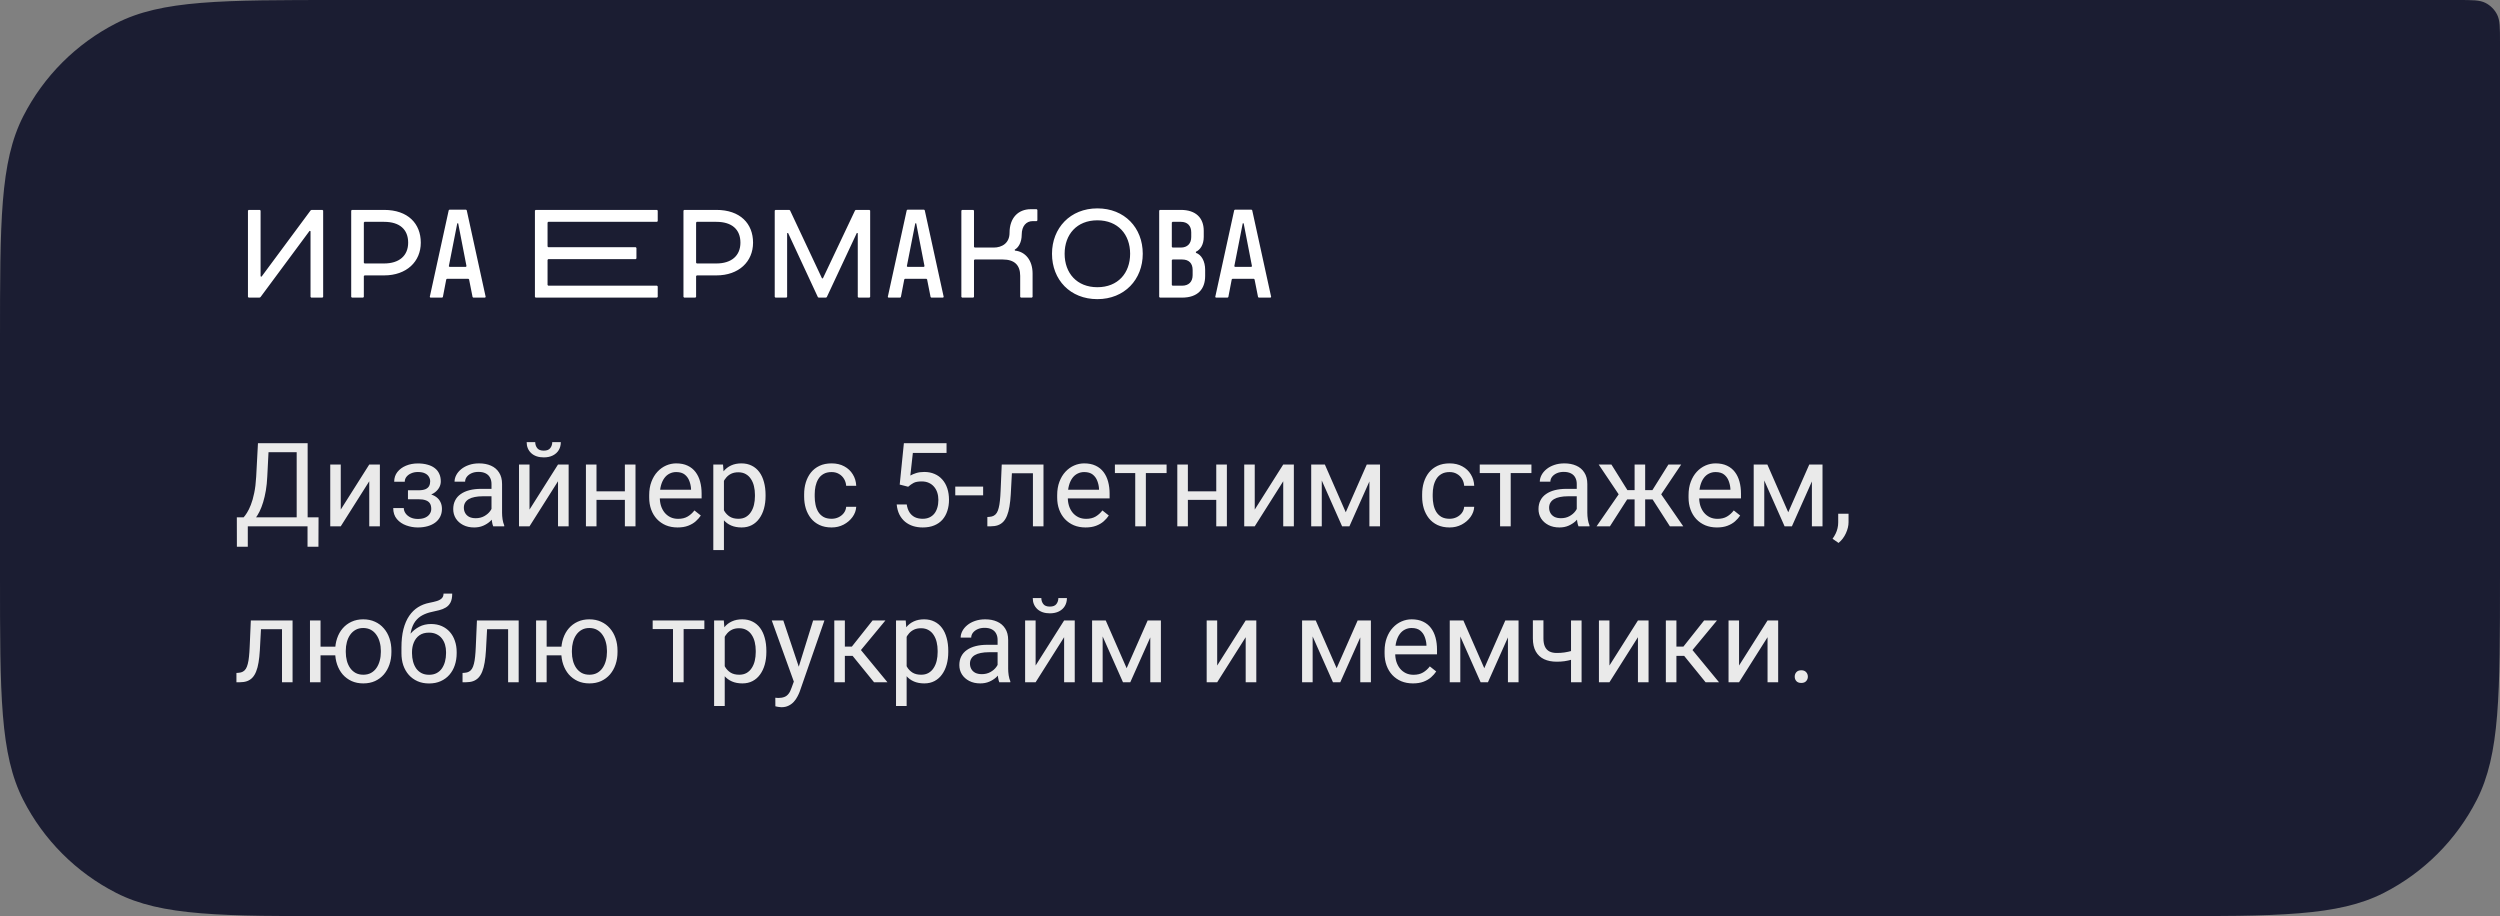 <?xml version="1.0" encoding="UTF-8"?> <svg xmlns="http://www.w3.org/2000/svg" width="513" height="188" viewBox="0 0 513 188" fill="none"><rect x="0" y="0" width="513" height="188" fill="#808080" stroke="none"/><path d="M513 118.063C513 142.543 513 154.783 508.236 164.133C504.045 172.358 497.358 179.045 489.133 183.236C479.783 188 467.543 188 443.063 188H69.937C45.457 188 33.217 188 23.866 183.236C15.642 179.045 8.955 172.358 4.764 164.133C0 154.783 0 142.543 0 118.063V69.937C0 45.457 0 33.217 4.764 23.866C8.955 15.642 15.642 8.955 23.866 4.764C33.217 0 45.457 0 69.937 0H504.258C507.318 0 508.848 0 510.017 0.596C511.045 1.119 511.881 1.955 512.404 2.983C513 4.152 513 5.682 513 8.742V118.063Z" fill="#1B1D32"></path><path d="M63.398 106.16V108H50.484V106.16H63.398ZM50.848 106.16V112.195H48.609L48.598 106.16H50.848ZM65.367 106.16L65.344 112.184H63.105V106.16H65.367ZM61.184 90.938V92.789H53.707V90.938H61.184ZM63.129 90.938V108H60.879V90.938H63.129ZM52.934 90.938H55.195L54.844 97.805C54.797 98.836 54.699 99.789 54.551 100.664C54.402 101.531 54.219 102.324 54 103.043C53.781 103.762 53.531 104.406 53.25 104.977C52.969 105.539 52.668 106.027 52.348 106.441C52.027 106.848 51.691 107.184 51.34 107.449C50.996 107.707 50.648 107.891 50.297 108H49.266V106.16H49.992C50.195 105.941 50.426 105.625 50.684 105.211C50.949 104.797 51.211 104.262 51.469 103.605C51.734 102.941 51.965 102.133 52.16 101.18C52.363 100.227 52.5 99.102 52.57 97.805L52.934 90.938ZM69.923 104.566L75.771 95.32H77.95V108H75.771V98.754L69.923 108H67.767V95.32H69.923V104.566ZM86.045 101.941H83.713V100.605H85.869C86.471 100.605 86.948 100.531 87.299 100.383C87.651 100.227 87.901 100.012 88.049 99.738C88.198 99.465 88.272 99.144 88.272 98.777C88.272 98.449 88.186 98.141 88.014 97.852C87.85 97.555 87.584 97.316 87.217 97.137C86.85 96.949 86.358 96.856 85.74 96.856C85.24 96.856 84.787 96.945 84.381 97.125C83.975 97.297 83.651 97.535 83.408 97.84C83.174 98.137 83.057 98.473 83.057 98.848H80.889C80.889 98.074 81.108 97.41 81.545 96.856C81.99 96.293 82.58 95.859 83.315 95.555C84.057 95.25 84.865 95.098 85.74 95.098C86.475 95.098 87.131 95.18 87.709 95.344C88.295 95.5 88.791 95.734 89.198 96.047C89.604 96.352 89.912 96.734 90.123 97.195C90.342 97.648 90.451 98.176 90.451 98.777C90.451 99.207 90.35 99.613 90.147 99.996C89.944 100.379 89.651 100.719 89.268 101.016C88.885 101.305 88.42 101.531 87.873 101.695C87.334 101.859 86.725 101.941 86.045 101.941ZM83.713 101.121H86.045C86.803 101.121 87.471 101.195 88.049 101.344C88.627 101.484 89.112 101.695 89.502 101.977C89.893 102.258 90.186 102.605 90.381 103.02C90.584 103.426 90.686 103.895 90.686 104.426C90.686 105.02 90.565 105.555 90.323 106.031C90.088 106.5 89.752 106.898 89.315 107.227C88.877 107.555 88.354 107.805 87.744 107.977C87.143 108.148 86.475 108.234 85.74 108.234C84.92 108.234 84.123 108.094 83.35 107.812C82.576 107.531 81.94 107.098 81.44 106.512C80.94 105.918 80.69 105.164 80.69 104.25H82.858C82.858 104.633 82.979 104.996 83.221 105.34C83.463 105.684 83.799 105.961 84.229 106.172C84.666 106.383 85.17 106.488 85.74 106.488C86.35 106.488 86.858 106.395 87.264 106.207C87.67 106.02 87.975 105.77 88.178 105.457C88.389 105.145 88.494 104.805 88.494 104.438C88.494 103.961 88.401 103.578 88.213 103.289C88.026 103 87.737 102.789 87.346 102.656C86.963 102.516 86.471 102.445 85.869 102.445H83.713V101.121ZM100.855 105.832V99.305C100.855 98.805 100.753 98.371 100.55 98.004C100.355 97.629 100.058 97.34 99.659 97.137C99.261 96.934 98.769 96.832 98.183 96.832C97.636 96.832 97.156 96.926 96.742 97.113C96.335 97.301 96.015 97.547 95.781 97.852C95.554 98.156 95.441 98.484 95.441 98.836H93.273C93.273 98.383 93.39 97.934 93.624 97.488C93.859 97.043 94.195 96.641 94.632 96.281C95.078 95.914 95.609 95.625 96.226 95.414C96.851 95.195 97.546 95.086 98.312 95.086C99.234 95.086 100.046 95.242 100.749 95.555C101.46 95.867 102.015 96.34 102.413 96.973C102.82 97.598 103.023 98.383 103.023 99.328V105.234C103.023 105.656 103.058 106.105 103.128 106.582C103.206 107.059 103.32 107.469 103.468 107.812V108H101.206C101.097 107.75 101.011 107.418 100.949 107.004C100.886 106.582 100.855 106.191 100.855 105.832ZM101.23 100.312L101.253 101.836H99.062C98.445 101.836 97.894 101.887 97.409 101.988C96.925 102.082 96.519 102.227 96.191 102.422C95.863 102.617 95.613 102.863 95.441 103.16C95.269 103.449 95.183 103.789 95.183 104.18C95.183 104.578 95.273 104.941 95.453 105.27C95.632 105.598 95.902 105.859 96.261 106.055C96.628 106.242 97.078 106.336 97.609 106.336C98.273 106.336 98.859 106.195 99.367 105.914C99.874 105.633 100.277 105.289 100.574 104.883C100.878 104.477 101.042 104.082 101.066 103.699L101.992 104.742C101.937 105.07 101.788 105.434 101.546 105.832C101.304 106.23 100.98 106.613 100.574 106.98C100.175 107.34 99.699 107.641 99.144 107.883C98.597 108.117 97.98 108.234 97.292 108.234C96.433 108.234 95.679 108.066 95.031 107.73C94.39 107.395 93.89 106.945 93.531 106.383C93.179 105.812 93.003 105.176 93.003 104.473C93.003 103.793 93.136 103.195 93.402 102.68C93.667 102.156 94.05 101.723 94.55 101.379C95.05 101.027 95.652 100.762 96.355 100.582C97.058 100.402 97.843 100.312 98.71 100.312H101.23ZM108.657 104.566L114.504 95.32H116.684V108H114.504V98.754L108.657 108H106.5V95.32H108.657V104.566ZM113.321 90.727H115.079C115.079 91.336 114.938 91.879 114.657 92.356C114.375 92.824 113.973 93.191 113.45 93.457C112.926 93.723 112.305 93.856 111.586 93.856C110.5 93.856 109.641 93.566 109.008 92.988C108.383 92.402 108.071 91.648 108.071 90.727H109.829C109.829 91.188 109.961 91.594 110.227 91.945C110.493 92.297 110.946 92.473 111.586 92.473C112.211 92.473 112.657 92.297 112.922 91.945C113.188 91.594 113.321 91.188 113.321 90.727ZM128.646 100.816V102.574H121.943V100.816H128.646ZM122.4 95.32V108H120.232V95.32H122.4ZM130.404 95.32V108H128.224V95.32H130.404ZM139.038 108.234C138.155 108.234 137.354 108.086 136.635 107.789C135.925 107.484 135.311 107.059 134.796 106.512C134.288 105.965 133.897 105.316 133.624 104.566C133.35 103.816 133.214 102.996 133.214 102.105V101.613C133.214 100.582 133.366 99.664 133.671 98.859C133.975 98.047 134.389 97.359 134.913 96.797C135.436 96.234 136.03 95.809 136.694 95.519C137.358 95.231 138.046 95.086 138.757 95.086C139.663 95.086 140.444 95.242 141.1 95.555C141.764 95.867 142.307 96.305 142.729 96.867C143.151 97.422 143.464 98.078 143.667 98.836C143.87 99.586 143.971 100.406 143.971 101.297V102.27H134.503V100.5H141.803V100.336C141.772 99.773 141.655 99.227 141.452 98.695C141.257 98.164 140.944 97.727 140.514 97.383C140.085 97.039 139.499 96.867 138.757 96.867C138.264 96.867 137.811 96.973 137.397 97.184C136.983 97.387 136.628 97.691 136.331 98.098C136.034 98.504 135.803 99 135.639 99.586C135.475 100.172 135.393 100.848 135.393 101.613V102.105C135.393 102.707 135.475 103.273 135.639 103.805C135.811 104.328 136.057 104.789 136.378 105.188C136.706 105.586 137.1 105.898 137.561 106.125C138.03 106.352 138.561 106.465 139.155 106.465C139.921 106.465 140.569 106.309 141.1 105.996C141.632 105.684 142.096 105.266 142.495 104.742L143.807 105.785C143.534 106.199 143.186 106.594 142.764 106.969C142.342 107.344 141.823 107.648 141.206 107.883C140.596 108.117 139.874 108.234 139.038 108.234ZM148.551 97.758V112.875H146.371V95.32H148.363L148.551 97.758ZM157.094 101.555V101.801C157.094 102.723 156.984 103.578 156.765 104.367C156.547 105.148 156.226 105.828 155.805 106.406C155.39 106.984 154.879 107.434 154.269 107.754C153.66 108.074 152.961 108.234 152.172 108.234C151.367 108.234 150.656 108.102 150.039 107.836C149.422 107.57 148.898 107.184 148.469 106.676C148.039 106.168 147.695 105.559 147.437 104.848C147.187 104.137 147.015 103.336 146.922 102.445V101.133C147.015 100.195 147.191 99.356 147.449 98.613C147.707 97.871 148.047 97.238 148.469 96.715C148.898 96.184 149.418 95.781 150.027 95.508C150.637 95.227 151.34 95.086 152.137 95.086C152.933 95.086 153.64 95.242 154.258 95.555C154.875 95.859 155.394 96.297 155.816 96.867C156.238 97.438 156.555 98.121 156.765 98.918C156.984 99.707 157.094 100.586 157.094 101.555ZM154.914 101.801V101.555C154.914 100.922 154.848 100.328 154.715 99.773C154.582 99.211 154.375 98.719 154.094 98.297C153.82 97.867 153.469 97.531 153.039 97.289C152.609 97.039 152.098 96.914 151.504 96.914C150.957 96.914 150.48 97.008 150.074 97.195C149.676 97.383 149.336 97.637 149.055 97.957C148.773 98.269 148.543 98.629 148.363 99.035C148.191 99.434 148.062 99.848 147.976 100.277V103.312C148.133 103.859 148.351 104.375 148.633 104.859C148.914 105.336 149.289 105.723 149.758 106.02C150.226 106.309 150.816 106.453 151.527 106.453C152.113 106.453 152.617 106.332 153.039 106.09C153.469 105.84 153.82 105.5 154.094 105.07C154.375 104.641 154.582 104.148 154.715 103.594C154.848 103.031 154.914 102.434 154.914 101.801ZM170.647 106.453C171.162 106.453 171.639 106.348 172.076 106.137C172.514 105.926 172.873 105.637 173.154 105.27C173.436 104.895 173.596 104.469 173.635 103.992H175.697C175.658 104.742 175.404 105.441 174.936 106.09C174.475 106.73 173.869 107.25 173.119 107.648C172.369 108.039 171.545 108.234 170.647 108.234C169.693 108.234 168.861 108.066 168.15 107.73C167.447 107.395 166.861 106.934 166.393 106.348C165.932 105.762 165.584 105.09 165.35 104.332C165.123 103.566 165.01 102.758 165.01 101.906V101.414C165.01 100.562 165.123 99.758 165.35 99C165.584 98.234 165.932 97.559 166.393 96.973C166.861 96.387 167.447 95.926 168.15 95.59C168.861 95.254 169.693 95.086 170.647 95.086C171.639 95.086 172.506 95.289 173.248 95.695C173.99 96.094 174.572 96.641 174.994 97.336C175.424 98.023 175.658 98.805 175.697 99.68H173.635C173.596 99.156 173.447 98.684 173.19 98.262C172.94 97.84 172.596 97.504 172.158 97.254C171.729 96.996 171.225 96.867 170.647 96.867C169.982 96.867 169.424 97 168.971 97.266C168.525 97.523 168.17 97.875 167.904 98.32C167.647 98.758 167.459 99.246 167.342 99.785C167.232 100.316 167.178 100.859 167.178 101.414V101.906C167.178 102.461 167.232 103.008 167.342 103.547C167.451 104.086 167.635 104.574 167.893 105.012C168.158 105.449 168.514 105.801 168.959 106.066C169.412 106.324 169.975 106.453 170.647 106.453ZM186.356 99.879L184.621 99.434L185.477 90.938H194.231V92.941H187.317L186.801 97.582C187.114 97.402 187.508 97.234 187.985 97.078C188.469 96.922 189.024 96.844 189.649 96.844C190.438 96.844 191.145 96.981 191.77 97.254C192.395 97.519 192.926 97.902 193.364 98.402C193.809 98.902 194.149 99.504 194.383 100.207C194.617 100.91 194.735 101.695 194.735 102.562C194.735 103.383 194.621 104.137 194.395 104.824C194.176 105.512 193.844 106.113 193.399 106.629C192.953 107.137 192.391 107.531 191.711 107.812C191.039 108.094 190.246 108.234 189.332 108.234C188.645 108.234 187.992 108.141 187.375 107.953C186.766 107.758 186.219 107.465 185.735 107.074C185.258 106.676 184.867 106.184 184.563 105.598C184.266 105.004 184.078 104.309 184 103.512H186.063C186.157 104.152 186.344 104.691 186.625 105.129C186.907 105.566 187.274 105.898 187.727 106.125C188.188 106.344 188.723 106.453 189.332 106.453C189.848 106.453 190.305 106.363 190.703 106.184C191.102 106.004 191.438 105.746 191.711 105.41C191.985 105.074 192.192 104.668 192.332 104.191C192.481 103.715 192.555 103.18 192.555 102.586C192.555 102.047 192.481 101.547 192.332 101.086C192.184 100.625 191.961 100.223 191.664 99.879C191.375 99.535 191.02 99.269 190.598 99.082C190.176 98.887 189.692 98.789 189.145 98.789C188.418 98.789 187.867 98.887 187.492 99.082C187.125 99.277 186.746 99.543 186.356 99.879ZM201.74 99.856V101.637H196.021V99.856H201.74ZM212.213 95.32V97.113H206.085V95.32H212.213ZM214.124 95.32V108H211.956V95.32H214.124ZM205.557 95.32H207.737L207.409 101.438C207.354 102.383 207.264 103.219 207.139 103.945C207.022 104.664 206.858 105.281 206.647 105.797C206.444 106.312 206.186 106.734 205.874 107.062C205.569 107.383 205.202 107.621 204.772 107.777C204.342 107.926 203.846 108 203.284 108H202.604V106.09L203.073 106.055C203.409 106.031 203.694 105.953 203.928 105.82C204.17 105.688 204.374 105.492 204.538 105.234C204.702 104.969 204.835 104.629 204.936 104.215C205.045 103.801 205.128 103.309 205.182 102.738C205.245 102.168 205.292 101.504 205.323 100.746L205.557 95.32ZM222.758 108.234C221.875 108.234 221.074 108.086 220.355 107.789C219.644 107.484 219.031 107.059 218.515 106.512C218.008 105.965 217.617 105.316 217.343 104.566C217.07 103.816 216.933 102.996 216.933 102.105V101.613C216.933 100.582 217.086 99.664 217.39 98.859C217.695 98.047 218.109 97.359 218.633 96.797C219.156 96.234 219.75 95.809 220.414 95.519C221.078 95.231 221.765 95.086 222.476 95.086C223.383 95.086 224.164 95.242 224.82 95.555C225.484 95.867 226.027 96.305 226.449 96.867C226.871 97.422 227.183 98.078 227.386 98.836C227.59 99.586 227.691 100.406 227.691 101.297V102.27H218.222V100.5H225.523V100.336C225.492 99.773 225.375 99.227 225.172 98.695C224.976 98.164 224.664 97.727 224.234 97.383C223.804 97.039 223.218 96.867 222.476 96.867C221.984 96.867 221.531 96.973 221.117 97.184C220.703 97.387 220.347 97.691 220.05 98.098C219.754 98.504 219.523 99 219.359 99.586C219.195 100.172 219.113 100.848 219.113 101.613V102.105C219.113 102.707 219.195 103.273 219.359 103.805C219.531 104.328 219.777 104.789 220.097 105.188C220.425 105.586 220.82 105.898 221.281 106.125C221.75 106.352 222.281 106.465 222.875 106.465C223.64 106.465 224.289 106.309 224.82 105.996C225.351 105.684 225.816 105.266 226.215 104.742L227.527 105.785C227.254 106.199 226.906 106.594 226.484 106.969C226.062 107.344 225.543 107.648 224.925 107.883C224.316 108.117 223.593 108.234 222.758 108.234ZM235.13 95.32V108H232.95V95.32H235.13ZM239.384 95.32V97.078H228.778V95.32H239.384ZM249.998 100.816V102.574H243.295V100.816H249.998ZM243.752 95.32V108H241.584V95.32H243.752ZM251.756 95.32V108H249.576V95.32H251.756ZM257.472 104.566L263.319 95.32H265.499V108H263.319V98.754L257.472 108H255.315V95.32H257.472V104.566ZM276.149 105.117L280.461 95.32H282.547L276.899 108H275.399L269.774 95.32H271.86L276.149 105.117ZM271.227 95.32V108H269.059V95.32H271.227ZM281 108V95.32H283.18V108H281ZM297.459 106.453C297.975 106.453 298.452 106.348 298.889 106.137C299.327 105.926 299.686 105.637 299.967 105.27C300.248 104.895 300.409 104.469 300.448 103.992H302.51C302.471 104.742 302.217 105.441 301.748 106.09C301.288 106.73 300.682 107.25 299.932 107.648C299.182 108.039 298.358 108.234 297.459 108.234C296.506 108.234 295.674 108.066 294.963 107.73C294.26 107.395 293.674 106.934 293.205 106.348C292.745 105.762 292.397 105.09 292.163 104.332C291.936 103.566 291.823 102.758 291.823 101.906V101.414C291.823 100.562 291.936 99.758 292.163 99C292.397 98.234 292.745 97.559 293.205 96.973C293.674 96.387 294.26 95.926 294.963 95.59C295.674 95.254 296.506 95.086 297.459 95.086C298.452 95.086 299.319 95.289 300.061 95.695C300.803 96.094 301.385 96.641 301.807 97.336C302.237 98.023 302.471 98.805 302.51 99.68H300.448C300.409 99.156 300.26 98.684 300.002 98.262C299.752 97.84 299.409 97.504 298.971 97.254C298.541 96.996 298.038 96.867 297.459 96.867C296.795 96.867 296.237 97 295.784 97.266C295.338 97.523 294.983 97.875 294.717 98.32C294.459 98.758 294.272 99.246 294.155 99.785C294.045 100.316 293.991 100.859 293.991 101.414V101.906C293.991 102.461 294.045 103.008 294.155 103.547C294.264 104.086 294.448 104.574 294.705 105.012C294.971 105.449 295.327 105.801 295.772 106.066C296.225 106.324 296.788 106.453 297.459 106.453ZM309.996 95.32V108H307.816V95.32H309.996ZM314.25 95.32V97.078H303.644V95.32H314.25ZM323.551 105.832V99.305C323.551 98.805 323.45 98.371 323.247 98.004C323.051 97.629 322.755 97.34 322.356 97.137C321.958 96.934 321.465 96.832 320.88 96.832C320.333 96.832 319.852 96.926 319.438 97.113C319.032 97.301 318.712 97.547 318.477 97.852C318.251 98.156 318.137 98.484 318.137 98.836H315.969C315.969 98.383 316.087 97.934 316.321 97.488C316.555 97.043 316.891 96.641 317.329 96.281C317.774 95.914 318.305 95.625 318.922 95.414C319.547 95.195 320.243 95.086 321.008 95.086C321.93 95.086 322.743 95.242 323.446 95.555C324.157 95.867 324.712 96.34 325.11 96.973C325.516 97.598 325.719 98.383 325.719 99.328V105.234C325.719 105.656 325.755 106.105 325.825 106.582C325.903 107.059 326.016 107.469 326.165 107.812V108H323.903C323.794 107.75 323.708 107.418 323.645 107.004C323.583 106.582 323.551 106.191 323.551 105.832ZM323.926 100.312L323.95 101.836H321.758C321.141 101.836 320.59 101.887 320.106 101.988C319.622 102.082 319.215 102.227 318.887 102.422C318.559 102.617 318.309 102.863 318.137 103.16C317.965 103.449 317.88 103.789 317.88 104.18C317.88 104.578 317.969 104.941 318.149 105.27C318.329 105.598 318.598 105.859 318.958 106.055C319.325 106.242 319.774 106.336 320.305 106.336C320.969 106.336 321.555 106.195 322.063 105.914C322.571 105.633 322.973 105.289 323.27 104.883C323.575 104.477 323.739 104.082 323.762 103.699L324.688 104.742C324.633 105.07 324.485 105.434 324.243 105.832C324.001 106.23 323.676 106.613 323.27 106.98C322.872 107.34 322.395 107.641 321.84 107.883C321.294 108.117 320.676 108.234 319.989 108.234C319.13 108.234 318.376 108.066 317.727 107.73C317.087 107.395 316.587 106.945 316.227 106.383C315.876 105.812 315.7 105.176 315.7 104.473C315.7 103.793 315.833 103.195 316.098 102.68C316.364 102.156 316.747 101.723 317.247 101.379C317.747 101.027 318.348 100.762 319.051 100.582C319.755 100.402 320.54 100.312 321.407 100.312H323.926ZM332.853 102.48L328.049 95.32H330.662L333.943 100.57H336.474L336.158 102.48H332.853ZM334.037 102.258L330.357 108H327.615L332.666 100.688L334.037 102.258ZM337.588 95.32V108H335.42V95.32H337.588ZM344.982 95.32L340.177 102.48H336.873L336.533 100.57H339.076L342.357 95.32H344.982ZM342.662 108L338.97 102.258L340.365 100.688L345.404 108H342.662ZM352.315 108.234C351.432 108.234 350.632 108.086 349.913 107.789C349.202 107.484 348.589 107.059 348.073 106.512C347.565 105.965 347.175 105.316 346.901 104.566C346.628 103.816 346.491 102.996 346.491 102.105V101.613C346.491 100.582 346.643 99.664 346.948 98.859C347.253 98.047 347.667 97.359 348.19 96.797C348.714 96.234 349.307 95.809 349.972 95.519C350.636 95.231 351.323 95.086 352.034 95.086C352.94 95.086 353.722 95.242 354.378 95.555C355.042 95.867 355.585 96.305 356.007 96.867C356.429 97.422 356.741 98.078 356.944 98.836C357.147 99.586 357.249 100.406 357.249 101.297V102.27H347.78V100.5H355.081V100.336C355.05 99.773 354.932 99.227 354.729 98.695C354.534 98.164 354.222 97.727 353.792 97.383C353.362 97.039 352.776 96.867 352.034 96.867C351.542 96.867 351.089 96.973 350.675 97.184C350.261 97.387 349.905 97.691 349.608 98.098C349.311 98.504 349.081 99 348.917 99.586C348.753 100.172 348.671 100.848 348.671 101.613V102.105C348.671 102.707 348.753 103.273 348.917 103.805C349.089 104.328 349.335 104.789 349.655 105.188C349.983 105.586 350.378 105.898 350.839 106.125C351.307 106.352 351.839 106.465 352.432 106.465C353.198 106.465 353.847 106.309 354.378 105.996C354.909 105.684 355.374 105.266 355.772 104.742L357.085 105.785C356.811 106.199 356.464 106.594 356.042 106.969C355.62 107.344 355.1 107.648 354.483 107.883C353.874 108.117 353.151 108.234 352.315 108.234ZM366.949 105.117L371.262 95.32H373.348L367.699 108H366.199L360.574 95.32H362.66L366.949 105.117ZM362.027 95.32V108H359.859V95.32H362.027ZM371.801 108V95.32H373.98V108H371.801ZM379.321 105.422V107.168C379.321 107.879 379.142 108.629 378.782 109.418C378.423 110.215 377.919 110.879 377.271 111.41L376.04 110.555C376.29 110.211 376.501 109.859 376.673 109.5C376.845 109.148 376.974 108.781 377.06 108.398C377.153 108.023 377.2 107.625 377.2 107.203V105.422H379.321ZM58.125 127.32V129.113H51.996V127.32H58.125ZM60.035 127.32V140H57.867V127.32H60.035ZM51.469 127.32H53.648L53.32 133.438C53.266 134.383 53.176 135.219 53.051 135.945C52.934 136.664 52.77 137.281 52.559 137.797C52.355 138.312 52.098 138.734 51.785 139.062C51.48 139.383 51.113 139.621 50.684 139.777C50.254 139.926 49.758 140 49.195 140H48.516V138.09L48.984 138.055C49.32 138.031 49.605 137.953 49.84 137.82C50.082 137.688 50.285 137.492 50.449 137.234C50.613 136.969 50.746 136.629 50.848 136.215C50.957 135.801 51.039 135.309 51.094 134.738C51.156 134.168 51.203 133.504 51.234 132.746L51.469 127.32ZM70.626 132.699V134.469H63.888V132.699H70.626ZM65.775 127.32V140H63.607V127.32H65.775ZM68.775 133.801V133.531C68.775 132.617 68.907 131.77 69.173 130.988C69.439 130.199 69.821 129.516 70.321 128.938C70.829 128.352 71.435 127.898 72.138 127.578C72.849 127.25 73.646 127.086 74.528 127.086C75.427 127.086 76.232 127.25 76.942 127.578C77.653 127.898 78.259 128.352 78.759 128.938C79.267 129.516 79.653 130.199 79.919 130.988C80.185 131.77 80.317 132.617 80.317 133.531V133.801C80.317 134.715 80.185 135.562 79.919 136.344C79.653 137.125 79.271 137.809 78.771 138.395C78.271 138.973 77.665 139.426 76.954 139.754C76.243 140.074 75.442 140.234 74.552 140.234C73.661 140.234 72.861 140.074 72.15 139.754C71.439 139.426 70.829 138.973 70.321 138.395C69.821 137.809 69.439 137.125 69.173 136.344C68.907 135.562 68.775 134.715 68.775 133.801ZM70.954 133.531V133.801C70.954 134.434 71.028 135.031 71.177 135.594C71.325 136.148 71.548 136.641 71.845 137.07C72.15 137.5 72.525 137.84 72.97 138.09C73.423 138.332 73.95 138.453 74.552 138.453C75.153 138.453 75.677 138.332 76.122 138.09C76.575 137.84 76.95 137.5 77.247 137.07C77.544 136.641 77.767 136.148 77.915 135.594C78.071 135.031 78.15 134.434 78.15 133.801V133.531C78.15 132.906 78.071 132.316 77.915 131.762C77.767 131.199 77.54 130.703 77.236 130.273C76.939 129.836 76.564 129.492 76.111 129.242C75.657 128.992 75.13 128.867 74.528 128.867C73.935 128.867 73.415 128.992 72.97 129.242C72.525 129.492 72.15 129.836 71.845 130.273C71.548 130.703 71.325 131.199 71.177 131.762C71.028 132.316 70.954 132.906 70.954 133.531ZM91.014 121.801H92.795C92.795 122.566 92.678 123.176 92.444 123.629C92.209 124.074 91.889 124.418 91.483 124.66C91.084 124.902 90.631 125.086 90.123 125.211C89.623 125.336 89.104 125.457 88.565 125.574C87.893 125.715 87.268 125.938 86.69 126.242C86.119 126.539 85.627 126.961 85.213 127.508C84.807 128.055 84.506 128.766 84.311 129.641C84.123 130.516 84.073 131.598 84.158 132.887V133.965H82.377V132.887C82.377 131.441 82.514 130.18 82.787 129.102C83.069 128.023 83.463 127.113 83.971 126.371C84.479 125.629 85.08 125.039 85.776 124.602C86.479 124.164 87.252 123.863 88.096 123.699C88.705 123.582 89.229 123.457 89.666 123.324C90.104 123.184 90.436 122.996 90.662 122.762C90.897 122.527 91.014 122.207 91.014 121.801ZM88.448 128.047C89.276 128.047 90.014 128.191 90.662 128.48C91.311 128.77 91.862 129.172 92.315 129.688C92.768 130.203 93.112 130.812 93.346 131.516C93.588 132.211 93.709 132.969 93.709 133.789V134.047C93.709 134.93 93.58 135.75 93.323 136.508C93.073 137.258 92.701 137.914 92.209 138.477C91.725 139.031 91.131 139.465 90.428 139.777C89.733 140.09 88.94 140.246 88.049 140.246C87.158 140.246 86.362 140.09 85.658 139.777C84.963 139.465 84.369 139.031 83.877 138.477C83.385 137.914 83.01 137.258 82.752 136.508C82.502 135.75 82.377 134.93 82.377 134.047V133.789C82.377 133.594 82.412 133.402 82.483 133.215C82.553 133.027 82.639 132.836 82.74 132.641C82.85 132.445 82.948 132.238 83.033 132.02C83.323 131.316 83.717 130.664 84.217 130.062C84.725 129.461 85.33 128.977 86.033 128.609C86.744 128.234 87.549 128.047 88.448 128.047ZM88.026 129.816C87.229 129.816 86.573 130 86.057 130.367C85.549 130.734 85.17 131.223 84.92 131.832C84.67 132.434 84.545 133.086 84.545 133.789V134.047C84.545 134.641 84.615 135.203 84.756 135.734C84.897 136.266 85.108 136.738 85.389 137.152C85.678 137.559 86.041 137.879 86.479 138.113C86.924 138.348 87.448 138.465 88.049 138.465C88.651 138.465 89.17 138.348 89.608 138.113C90.045 137.879 90.404 137.559 90.686 137.152C90.967 136.738 91.178 136.266 91.319 135.734C91.459 135.203 91.529 134.641 91.529 134.047V133.789C91.529 133.258 91.459 132.754 91.319 132.277C91.178 131.801 90.963 131.379 90.674 131.012C90.393 130.645 90.029 130.355 89.584 130.145C89.147 129.926 88.627 129.816 88.026 129.816ZM104.523 127.32V129.113H98.394V127.32H104.523ZM106.433 127.32V140H104.265V127.32H106.433ZM97.867 127.32H100.046L99.718 133.438C99.663 134.383 99.574 135.219 99.449 135.945C99.331 136.664 99.167 137.281 98.956 137.797C98.753 138.312 98.496 138.734 98.183 139.062C97.878 139.383 97.511 139.621 97.081 139.777C96.652 139.926 96.156 140 95.593 140H94.913V138.09L95.382 138.055C95.718 138.031 96.003 137.953 96.238 137.82C96.48 137.688 96.683 137.492 96.847 137.234C97.011 136.969 97.144 136.629 97.246 136.215C97.355 135.801 97.437 135.309 97.492 134.738C97.554 134.168 97.601 133.504 97.632 132.746L97.867 127.32ZM117.024 132.699V134.469H110.286V132.699H117.024ZM112.172 127.32V140H110.004V127.32H112.172ZM115.172 133.801V133.531C115.172 132.617 115.305 131.77 115.571 130.988C115.836 130.199 116.219 129.516 116.719 128.938C117.227 128.352 117.833 127.898 118.536 127.578C119.247 127.25 120.043 127.086 120.926 127.086C121.825 127.086 122.629 127.25 123.34 127.578C124.051 127.898 124.657 128.352 125.157 128.938C125.665 129.516 126.051 130.199 126.317 130.988C126.583 131.77 126.715 132.617 126.715 133.531V133.801C126.715 134.715 126.583 135.562 126.317 136.344C126.051 137.125 125.668 137.809 125.168 138.395C124.668 138.973 124.063 139.426 123.352 139.754C122.641 140.074 121.84 140.234 120.95 140.234C120.059 140.234 119.258 140.074 118.547 139.754C117.836 139.426 117.227 138.973 116.719 138.395C116.219 137.809 115.836 137.125 115.571 136.344C115.305 135.562 115.172 134.715 115.172 133.801ZM117.352 133.531V133.801C117.352 134.434 117.426 135.031 117.575 135.594C117.723 136.148 117.946 136.641 118.243 137.07C118.547 137.5 118.922 137.84 119.368 138.09C119.821 138.332 120.348 138.453 120.95 138.453C121.551 138.453 122.075 138.332 122.52 138.09C122.973 137.84 123.348 137.5 123.645 137.07C123.942 136.641 124.165 136.148 124.313 135.594C124.469 135.031 124.547 134.434 124.547 133.801V133.531C124.547 132.906 124.469 132.316 124.313 131.762C124.165 131.199 123.938 130.703 123.633 130.273C123.336 129.836 122.961 129.492 122.508 129.242C122.055 128.992 121.528 128.867 120.926 128.867C120.333 128.867 119.813 128.992 119.368 129.242C118.922 129.492 118.547 129.836 118.243 130.273C117.946 130.703 117.723 131.199 117.575 131.762C117.426 132.316 117.352 132.906 117.352 133.531ZM140.28 127.32V140H138.1V127.32H140.28ZM144.534 127.32V129.078H133.928V127.32H144.534ZM148.715 129.758V144.875H146.535V127.32H148.527L148.715 129.758ZM157.258 133.555V133.801C157.258 134.723 157.148 135.578 156.93 136.367C156.711 137.148 156.39 137.828 155.969 138.406C155.555 138.984 155.043 139.434 154.433 139.754C153.824 140.074 153.125 140.234 152.336 140.234C151.531 140.234 150.82 140.102 150.203 139.836C149.586 139.57 149.062 139.184 148.633 138.676C148.203 138.168 147.859 137.559 147.601 136.848C147.351 136.137 147.18 135.336 147.086 134.445V133.133C147.18 132.195 147.355 131.355 147.613 130.613C147.871 129.871 148.211 129.238 148.633 128.715C149.062 128.184 149.582 127.781 150.191 127.508C150.801 127.227 151.504 127.086 152.301 127.086C153.098 127.086 153.805 127.242 154.422 127.555C155.039 127.859 155.558 128.297 155.98 128.867C156.402 129.438 156.719 130.121 156.93 130.918C157.148 131.707 157.258 132.586 157.258 133.555ZM155.078 133.801V133.555C155.078 132.922 155.012 132.328 154.879 131.773C154.746 131.211 154.539 130.719 154.258 130.297C153.984 129.867 153.633 129.531 153.203 129.289C152.773 129.039 152.262 128.914 151.668 128.914C151.121 128.914 150.644 129.008 150.238 129.195C149.84 129.383 149.5 129.637 149.219 129.957C148.937 130.27 148.707 130.629 148.527 131.035C148.355 131.434 148.226 131.848 148.14 132.277V135.312C148.297 135.859 148.515 136.375 148.797 136.859C149.078 137.336 149.453 137.723 149.922 138.02C150.39 138.309 150.98 138.453 151.691 138.453C152.277 138.453 152.781 138.332 153.203 138.09C153.633 137.84 153.984 137.5 154.258 137.07C154.539 136.641 154.746 136.148 154.879 135.594C155.012 135.031 155.078 134.434 155.078 133.801ZM163.325 138.688L166.853 127.32H169.173L164.087 141.957C163.97 142.27 163.813 142.605 163.618 142.965C163.431 143.332 163.188 143.68 162.892 144.008C162.595 144.336 162.235 144.602 161.813 144.805C161.399 145.016 160.903 145.121 160.325 145.121C160.153 145.121 159.935 145.098 159.669 145.051C159.403 145.004 159.216 144.965 159.106 144.934L159.095 143.176C159.157 143.184 159.255 143.191 159.388 143.199C159.528 143.215 159.626 143.223 159.681 143.223C160.173 143.223 160.591 143.156 160.935 143.023C161.278 142.898 161.567 142.684 161.802 142.379C162.044 142.082 162.251 141.672 162.423 141.148L163.325 138.688ZM160.735 127.32L164.028 137.164L164.591 139.449L163.032 140.246L158.368 127.32H160.735ZM173.365 127.32V140H171.197V127.32H173.365ZM181.686 127.32L175.674 134.586H172.639L172.311 132.688H174.795L179.049 127.32H181.686ZM179.354 140L174.69 134.258L176.084 132.688L182.107 140H179.354ZM186.042 129.758V144.875H183.863V127.32H185.855L186.042 129.758ZM194.585 133.555V133.801C194.585 134.723 194.476 135.578 194.257 136.367C194.038 137.148 193.718 137.828 193.296 138.406C192.882 138.984 192.37 139.434 191.761 139.754C191.152 140.074 190.452 140.234 189.663 140.234C188.859 140.234 188.148 140.102 187.53 139.836C186.913 139.57 186.39 139.184 185.96 138.676C185.53 138.168 185.187 137.559 184.929 136.848C184.679 136.137 184.507 135.336 184.413 134.445V133.133C184.507 132.195 184.683 131.355 184.941 130.613C185.198 129.871 185.538 129.238 185.96 128.715C186.39 128.184 186.909 127.781 187.519 127.508C188.128 127.227 188.831 127.086 189.628 127.086C190.425 127.086 191.132 127.242 191.749 127.555C192.366 127.859 192.886 128.297 193.308 128.867C193.73 129.438 194.046 130.121 194.257 130.918C194.476 131.707 194.585 132.586 194.585 133.555ZM192.405 133.801V133.555C192.405 132.922 192.339 132.328 192.206 131.773C192.073 131.211 191.866 130.719 191.585 130.297C191.312 129.867 190.96 129.531 190.53 129.289C190.101 129.039 189.589 128.914 188.995 128.914C188.448 128.914 187.972 129.008 187.566 129.195C187.167 129.383 186.827 129.637 186.546 129.957C186.265 130.27 186.034 130.629 185.855 131.035C185.683 131.434 185.554 131.848 185.468 132.277V135.312C185.624 135.859 185.843 136.375 186.124 136.859C186.405 137.336 186.78 137.723 187.249 138.02C187.718 138.309 188.308 138.453 189.019 138.453C189.605 138.453 190.109 138.332 190.53 138.09C190.96 137.84 191.312 137.5 191.585 137.07C191.866 136.641 192.073 136.148 192.206 135.594C192.339 135.031 192.405 134.434 192.405 133.801ZM204.707 137.832V131.305C204.707 130.805 204.606 130.371 204.403 130.004C204.207 129.629 203.91 129.34 203.512 129.137C203.114 128.934 202.621 128.832 202.035 128.832C201.489 128.832 201.008 128.926 200.594 129.113C200.188 129.301 199.867 129.547 199.633 129.852C199.407 130.156 199.293 130.484 199.293 130.836H197.125C197.125 130.383 197.242 129.934 197.477 129.488C197.711 129.043 198.047 128.641 198.485 128.281C198.93 127.914 199.461 127.625 200.078 127.414C200.703 127.195 201.399 127.086 202.164 127.086C203.086 127.086 203.899 127.242 204.602 127.555C205.313 127.867 205.867 128.34 206.266 128.973C206.672 129.598 206.875 130.383 206.875 131.328V137.234C206.875 137.656 206.91 138.105 206.981 138.582C207.059 139.059 207.172 139.469 207.321 139.812V140H205.059C204.95 139.75 204.864 139.418 204.801 139.004C204.739 138.582 204.707 138.191 204.707 137.832ZM205.082 132.312L205.106 133.836H202.914C202.297 133.836 201.746 133.887 201.262 133.988C200.778 134.082 200.371 134.227 200.043 134.422C199.715 134.617 199.465 134.863 199.293 135.16C199.121 135.449 199.035 135.789 199.035 136.18C199.035 136.578 199.125 136.941 199.305 137.27C199.485 137.598 199.754 137.859 200.114 138.055C200.481 138.242 200.93 138.336 201.461 138.336C202.125 138.336 202.711 138.195 203.219 137.914C203.727 137.633 204.129 137.289 204.426 136.883C204.731 136.477 204.895 136.082 204.918 135.699L205.844 136.742C205.789 137.07 205.641 137.434 205.399 137.832C205.157 138.23 204.832 138.613 204.426 138.98C204.028 139.34 203.551 139.641 202.996 139.883C202.45 140.117 201.832 140.234 201.145 140.234C200.285 140.234 199.532 140.066 198.883 139.73C198.242 139.395 197.742 138.945 197.383 138.383C197.032 137.812 196.856 137.176 196.856 136.473C196.856 135.793 196.989 135.195 197.254 134.68C197.52 134.156 197.903 133.723 198.403 133.379C198.903 133.027 199.504 132.762 200.207 132.582C200.91 132.402 201.696 132.312 202.563 132.312H205.082ZM212.509 136.566L218.357 127.32H220.537V140H218.357V130.754L212.509 140H210.353V127.32H212.509V136.566ZM217.173 122.727H218.931C218.931 123.336 218.79 123.879 218.509 124.355C218.228 124.824 217.826 125.191 217.302 125.457C216.779 125.723 216.158 125.855 215.439 125.855C214.353 125.855 213.494 125.566 212.861 124.988C212.236 124.402 211.923 123.648 211.923 122.727H213.681C213.681 123.188 213.814 123.594 214.08 123.945C214.345 124.297 214.798 124.473 215.439 124.473C216.064 124.473 216.509 124.297 216.775 123.945C217.04 123.594 217.173 123.188 217.173 122.727ZM231.186 137.117L235.499 127.32H237.585L231.936 140H230.436L224.811 127.32H226.897L231.186 137.117ZM226.264 127.32V140H224.096V127.32H226.264ZM236.038 140V127.32H238.217V140H236.038ZM249.766 136.566L255.614 127.32H257.794V140H255.614V130.754L249.766 140H247.61V127.32H249.766V136.566ZM274.276 137.117L278.589 127.32H280.675L275.026 140H273.526L267.901 127.32H269.987L274.276 137.117ZM269.355 127.32V140H267.187V127.32H269.355ZM279.128 140V127.32H281.308V140H279.128ZM289.942 140.234C289.059 140.234 288.258 140.086 287.539 139.789C286.828 139.484 286.215 139.059 285.699 138.512C285.192 137.965 284.801 137.316 284.527 136.566C284.254 135.816 284.117 134.996 284.117 134.105V133.613C284.117 132.582 284.27 131.664 284.574 130.859C284.879 130.047 285.293 129.359 285.817 128.797C286.34 128.234 286.934 127.809 287.598 127.52C288.262 127.23 288.949 127.086 289.66 127.086C290.567 127.086 291.348 127.242 292.004 127.555C292.668 127.867 293.211 128.305 293.633 128.867C294.055 129.422 294.367 130.078 294.57 130.836C294.774 131.586 294.875 132.406 294.875 133.297V134.27H285.406V132.5H292.707V132.336C292.676 131.773 292.559 131.227 292.356 130.695C292.16 130.164 291.848 129.727 291.418 129.383C290.988 129.039 290.402 128.867 289.66 128.867C289.168 128.867 288.715 128.973 288.301 129.184C287.887 129.387 287.531 129.691 287.235 130.098C286.938 130.504 286.707 131 286.543 131.586C286.379 132.172 286.297 132.848 286.297 133.613V134.105C286.297 134.707 286.379 135.273 286.543 135.805C286.715 136.328 286.961 136.789 287.281 137.188C287.61 137.586 288.004 137.898 288.465 138.125C288.934 138.352 289.465 138.465 290.059 138.465C290.824 138.465 291.473 138.309 292.004 137.996C292.535 137.684 293 137.266 293.399 136.742L294.711 137.785C294.438 138.199 294.09 138.594 293.668 138.969C293.246 139.344 292.727 139.648 292.11 139.883C291.5 140.117 290.777 140.234 289.942 140.234ZM304.575 137.117L308.888 127.32H310.974L305.325 140H303.825L298.2 127.32H300.286L304.575 137.117ZM299.654 127.32V140H297.486V127.32H299.654ZM309.427 140V127.32H311.607V140H309.427ZM324.541 127.32V140H322.373V127.32H324.541ZM323.803 133.145V134.926C323.366 135.09 322.92 135.238 322.467 135.371C322.022 135.496 321.549 135.598 321.049 135.676C320.557 135.746 320.022 135.781 319.444 135.781C318.444 135.781 317.577 135.609 316.842 135.266C316.108 134.914 315.541 134.387 315.143 133.684C314.745 132.973 314.545 132.078 314.545 131V127.297H316.713V131C316.713 131.703 316.819 132.273 317.03 132.711C317.241 133.148 317.549 133.473 317.955 133.684C318.362 133.887 318.858 133.988 319.444 133.988C320.006 133.988 320.534 133.953 321.026 133.883C321.526 133.805 322.002 133.703 322.455 133.578C322.916 133.453 323.366 133.309 323.803 133.145ZM330.257 136.566L336.105 127.32H338.285V140H336.105V130.754L330.257 140H328.101V127.32H330.257V136.566ZM344.001 127.32V140H341.833V127.32H344.001ZM352.321 127.32L346.309 134.586H343.274L342.946 132.688H345.43L349.684 127.32H352.321ZM349.989 140L345.325 134.258L346.719 132.688L352.743 140H349.989ZM356.853 136.566L362.701 127.32H364.881V140H362.701V130.754L356.853 140H354.697V127.32H356.853V136.566ZM368.276 138.852C368.276 138.484 368.39 138.176 368.616 137.926C368.85 137.668 369.186 137.539 369.624 137.539C370.061 137.539 370.393 137.668 370.62 137.926C370.854 138.176 370.972 138.484 370.972 138.852C370.972 139.211 370.854 139.516 370.62 139.766C370.393 140.016 370.061 140.141 369.624 140.141C369.186 140.141 368.85 140.016 368.616 139.766C368.39 139.516 368.276 139.211 368.276 138.852Z" fill="#EAEAEA"></path><path d="M51.024 43.072H53.328L53.472 43.216V56.704L53.664 56.776L63.744 43.168L63.936 43.072H66.168L66.312 43.216V60.928L66.168 61.072H63.864L63.72 60.928V47.44L63.528 47.368L53.448 60.976L53.256 61.072H51.024L50.88 60.928V43.216L51.024 43.072ZM72.212 43.072H78.811C83.731 43.072 86.347 45.904 86.347 49.792C86.347 53.68 83.444 56.512 78.811 56.512H74.803L74.659 56.656V60.928L74.516 61.072H72.212L72.067 60.928V43.216L72.212 43.072ZM74.659 45.664V53.92L74.803 54.064H78.811C81.907 54.064 83.755 52.48 83.755 49.792C83.755 47.08 82.004 45.52 78.811 45.52H74.803L74.659 45.664ZM92.221 43.024H95.629L95.773 43.144L99.661 60.928L99.541 61.072H97.117L96.973 60.952L96.253 57.328L96.109 57.208H91.717L91.573 57.328L90.877 60.952L90.733 61.072H88.309L88.189 60.928L92.077 43.144L92.221 43.024ZM93.829 45.832L92.101 54.616L92.221 54.76H95.605L95.725 54.616L94.021 45.832H93.829ZM109.91 43.072H134.822L134.966 43.216V45.376L134.822 45.52H112.502L112.358 45.664V50.584L112.502 50.728H130.454L130.598 50.872V53.032L130.454 53.176H112.502L112.358 53.32V58.48L112.502 58.624H134.822L134.966 58.768V60.928L134.822 61.072H109.91L109.766 60.928V43.216L109.91 43.072ZM140.391 43.072H146.991C151.911 43.072 154.527 45.904 154.527 49.792C154.527 53.68 151.623 56.512 146.991 56.512H142.983L142.839 56.656V60.928L142.695 61.072H140.391L140.247 60.928V43.216L140.391 43.072ZM142.839 45.664V53.92L142.983 54.064H146.991C150.087 54.064 151.935 52.48 151.935 49.792C151.935 47.08 150.183 45.52 146.991 45.52H142.983L142.839 45.664ZM159.118 43.072H161.95L162.118 43.168L168.67 57.112H168.862L175.462 43.168L175.63 43.072H178.414L178.558 43.216V60.928L178.414 61.072H176.158L176.014 60.928V47.848L175.822 47.8L169.654 60.976L169.486 61.072H167.998L167.83 60.976L161.71 47.8L161.518 47.848V60.928L161.374 61.072H159.118L158.974 60.928V43.216L159.118 43.072ZM186.206 43.024H189.614L189.758 43.144L193.646 60.928L193.526 61.072H191.102L190.958 60.952L190.238 57.328L190.094 57.208H185.702L185.558 57.328L184.862 60.952L184.718 61.072H182.294L182.174 60.928L186.062 43.144L186.206 43.024ZM187.814 45.832L186.086 54.616L186.206 54.76H189.59L189.71 54.616L188.006 45.832H187.814ZM197.415 43.072H199.719L199.863 43.216V50.656L200.007 50.8H203.919C205.575 50.8 207.159 49.912 207.159 47.776C207.159 44.704 208.935 42.928 211.527 42.928H212.727L212.871 43.072V45.232L212.727 45.376H211.887C210.639 45.376 209.655 46.336 209.655 48.16C209.655 49.72 208.983 50.824 208.215 51.232L208.263 51.424C210.351 51.616 211.887 53.368 211.887 56.128V60.928L211.743 61.072H209.487L209.343 60.928V56.608C209.343 54.376 208.143 53.248 205.767 53.248H200.007L199.863 53.392V60.928L199.719 61.072H197.415L197.271 60.928V43.216L197.415 43.072ZM225.182 42.76C230.75 42.76 234.494 46.72 234.494 52.072C234.494 57.352 230.75 61.384 225.182 61.384C219.614 61.384 215.87 57.424 215.87 52.072C215.87 46.792 219.614 42.76 225.182 42.76ZM225.182 45.208C220.958 45.208 218.462 48.112 218.462 52.072C218.462 56.032 220.958 58.936 225.182 58.936C229.406 58.936 231.902 56.032 231.902 52.072C231.902 48.112 229.406 45.208 225.182 45.208ZM238.009 43.072H242.305C245.353 43.072 247.009 44.68 247.009 47.368V48.616C247.009 50.224 246.289 51.256 245.401 51.664V51.88C246.553 52.264 247.297 53.632 247.297 55.36V56.632C247.297 59.32 245.785 61.072 242.545 61.072H238.009L237.865 60.928V43.216L238.009 43.072ZM240.457 53.392V58.48L240.601 58.624H242.569C243.913 58.624 244.729 57.832 244.729 56.464V55.408C244.729 54.04 243.985 53.248 242.569 53.248H240.601L240.457 53.392ZM240.457 45.664V50.656L240.601 50.8H242.305C243.649 50.8 244.441 49.984 244.441 48.64V47.68C244.441 46.336 243.673 45.52 242.305 45.52H240.601L240.457 45.664ZM253.401 43.024H256.809L256.953 43.144L260.841 60.928L260.721 61.072H258.297L258.153 60.952L257.433 57.328L257.289 57.208H252.897L252.753 57.328L252.057 60.952L251.913 61.072H249.489L249.369 60.928L253.257 43.144L253.401 43.024ZM255.009 45.832L253.281 54.616L253.401 54.76H256.785L256.905 54.616L255.201 45.832H255.009Z" fill="white"></path></svg> 